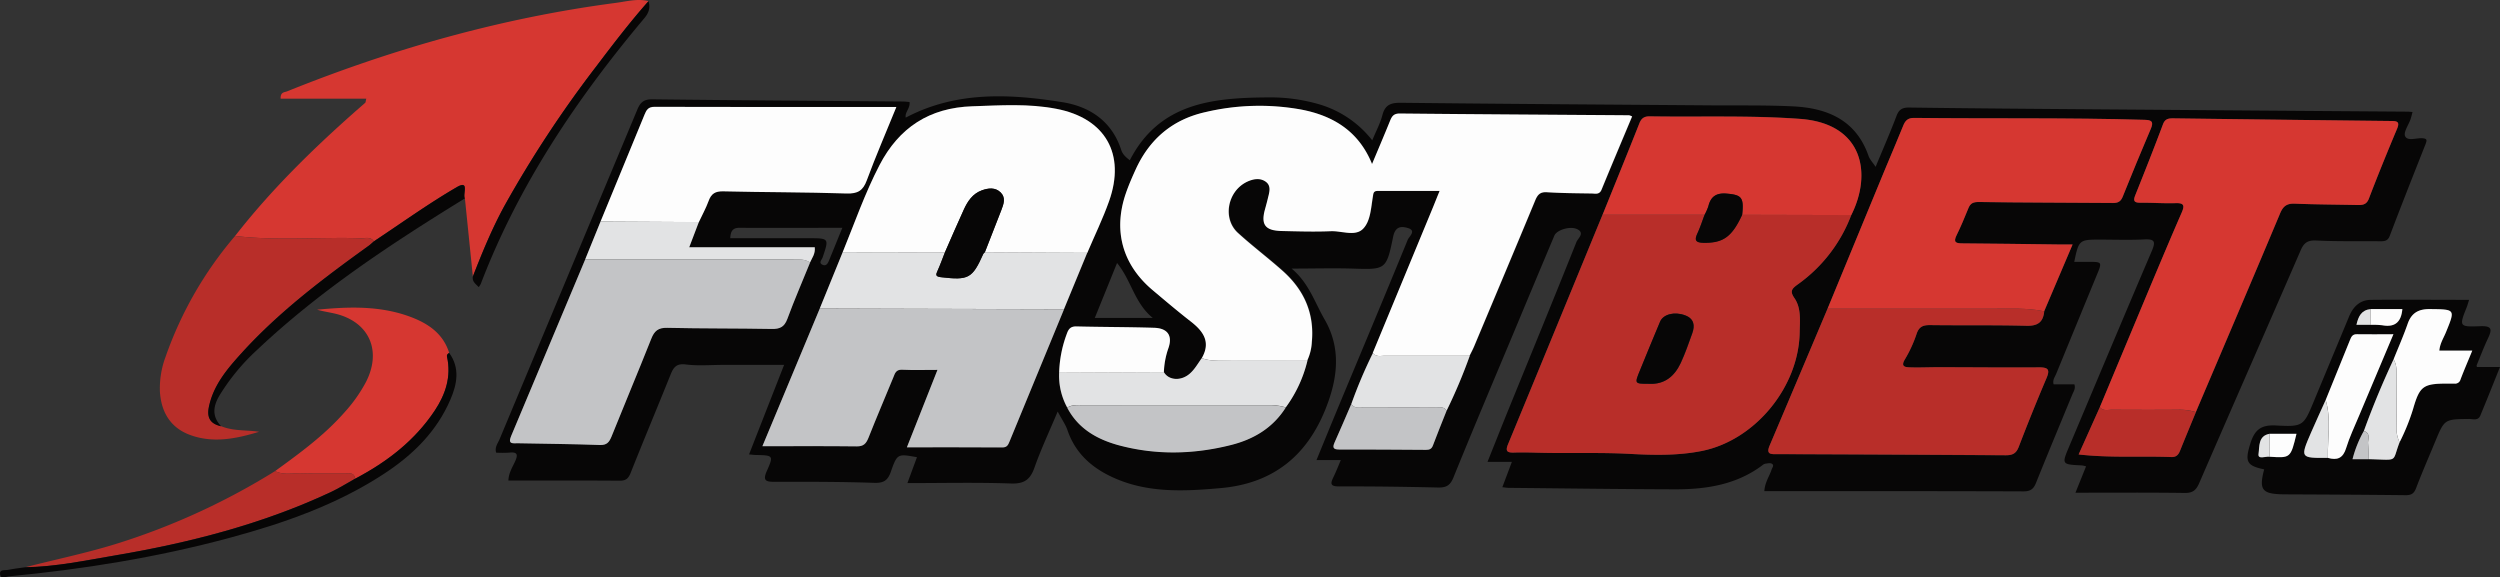 <?xml version="1.0" encoding="UTF-8"?> <svg xmlns="http://www.w3.org/2000/svg" viewBox="0 0 1062.68 245.41"><rect x="0" y="0" width="1062.68" height="245.41" fill="#333333" stroke="none"/><defs><style>.cls-1{fill:#070606;}.cls-2{fill:#d63731;}.cls-3{fill:#b82e29;}.cls-4{fill:#fdfdfd;}.cls-5{fill:#c3c4c6;}.cls-6{fill:#e2e3e4;}</style></defs><g id="Layer_2" data-name="Layer 2"><g id="Layer_1-2" data-name="Layer 1"><path class="cls-1" d="M386.61,43.37C387,46,384.54,47.67,385,50c21.37-11.28,44-10.17,66.58-6.57,11.72,1.87,21.05,8.13,25,20.26.6,1.84,1.83,3.06,3.68,4.42,12.6-24.48,35.37-26.56,58.93-26.71a73.78,73.78,0,0,1,20.71,2.7A44.5,44.5,0,0,1,583.3,59.66c1.63-3.94,3.41-7.24,4.33-10.77,1.16-4.43,3.67-5.25,7.93-5.2,44,.49,87.94.76,131.91,1.1,11.65.09,23.33-.14,35,.44C777,46,789,51.17,794.27,66.29c.52,1.5,1.75,2.75,3,4.63,3.11-7.51,6.14-14.43,8.82-21.48,1-2.76,2.39-3.77,5.43-3.73,26,.36,52,.55,77.94.75q67,.52,133.92,1c.63,0,1.27.08,2.12.14-.29,1.09-.49,2-.81,3-.86,2.49-3.13,5.61-2.34,7.29,1.06,2.23,4.77.7,7.32.87,2.08.14,2,.82,1.38,2.47-5.14,13-10.26,25.92-15.22,39-.89,2.33-2.4,2.34-4.29,2.32-9-.09-18,.13-27-.32-3.65-.18-5.2,1-6.58,4.16-14.32,33-28.84,66-43.15,99-1.31,3-2.75,4.2-6.18,4.15-15.26-.22-30.53-.1-46.41-.1,1.68-4.18,3.08-7.64,4.51-11.21a12.6,12.6,0,0,0-1.8-.4c-8.61-.41-8.61-.4-5.33-8.16,11.67-27.67,23.27-55.37,35.08-83,1.69-4,1.25-5.12-3.22-4.9-6.32.32-12.66.08-19,.08-8.62,0-8.84.19-10.76,9.46h5.94c5.94,0,6,0,3.61,5.69q-8.61,20.94-17.22,41.9c-.54,1.33-1.62,2.58-1.1,4.47h8.83c.6,1.83-.36,3.05-.9,4.37-5.12,12.42-10.3,24.83-15.32,37.3-1,2.6-2.23,3.84-5.36,3.83-36.64-.14-73.29-.09-110.22-.09.29-3.87,2.16-6.31,3.06-9.07.29-.91,1.26-1.94.14-2.6-.7-.42-1.89-.11-2.84,0a3.25,3.25,0,0,0-1.28.73C738.11,206,725.41,208,712.24,208c-23.65-.07-47.29-.4-70.94-.63-.8,0-1.6-.16-2.7-.27l4.06-10.77H632.3c3.08-7.68,5.9-14.83,8.81-22,9.7-23.81,19.48-47.6,29-71.48.61-1.52,3.56-3.67.53-5.33s-8.91.22-9.91,2.6q-8.5,20.19-16.93,40.4c-8.71,20.82-17.53,41.59-26,62.5-1.41,3.46-3.19,4.29-6.6,4.21-14-.32-28-.52-42-.46-3.83,0-3.71-1.24-2.41-3.92,1.07-2.21,2-4.51,3.15-7.3H559.61c3.37-8.2,6.45-15.77,9.59-23.31,9.76-23.43,19.59-46.83,29.19-70.33.55-1.33,3.87-3.88,0-5-2.71-.78-5.29-.77-6.2,3.71-2.89,14.13-3.17,14-17.32,13.55-8.25-.24-16.51,0-25.85,0,7.33,6.09,9.83,14.36,14,21.57,7.18,12.36,5.6,25.1.51,37.9-8.07,20.35-22.65,31.88-44.57,33.83-16.15,1.45-32.26,2.25-47.43-5.27-8.38-4.16-14.64-10.21-17.75-19.27-.84-2.45-2.41-4.64-4.19-8-3.59,8.55-7.13,16.07-9.88,23.86-1.82,5.15-4.41,6.93-10,6.73-14.47-.51-29-.17-44-.17l4.06-11c-8.2-1.5-8.39-1.57-11.11,6.2-1.3,3.73-3.09,4.83-7.13,4.69-14-.47-28-.48-42-.43-3.83,0-5.51-.29-3.53-4.71,2.89-6.45,2.64-6.55-4.6-6.7-.82,0-1.63-.13-3-.24,4.92-12.58,9.74-24.87,14.9-38.06H307.57c-5.34,0-10.73.49-16-.17-3.94-.51-5.23,1.09-6.48,4.19-5.63,14-11.48,27.94-17.06,42-1,2.41-2.09,3.23-4.66,3.21-15.65-.12-31.31-.06-47.27-.06.12-3.19,1.67-5.56,2.79-8,1.35-2.91,1.19-4.29-2.49-3.86a48.11,48.11,0,0,1-5.51,0c-.68-2.36.75-4,1.46-5.69q29.26-70,58.53-140.07c1.32-3.18,2.8-4.48,6.46-4.43,35.47.43,70.95.64,106.43.93C384.74,43.15,385.69,43.29,386.61,43.37Zm187.8,128.34c-2.36,5.47-4.69,10.95-7.11,16.39-.94,2.11-.6,3,1.9,3,12.31,0,24.61.06,36.92.15,1.49,0,2.42-.36,3-1.9,1.85-4.95,3.86-9.85,5.8-14.76a229.23,229.23,0,0,0,9.84-23.32c.65-1.34,1.36-2.65,1.94-4,8.67-20.65,17.37-41.29,25.95-62,1-2.42,2.05-3.72,5-3.53,6.3.4,12.63.44,19,.53,1.54,0,3.29.62,4.21-1.6,4.27-10.41,8.65-20.76,13-31.14a5.24,5.24,0,0,0-1.28-.5c-32.48-.24-65-.42-97.44-.75-2.6,0-3.39,1.2-4.19,3.17-2.41,5.94-4.93,11.84-7.63,18.3-5.67-14-16.62-20.59-30.21-23.17a99.77,99.77,0,0,0-40.64,1.1c-14,3.12-23.74,11.41-29.65,24.34-1.51,3.31-3,6.66-4.16,10.1C473.07,98,477.1,112.51,490,123.34c5.35,4.5,10.68,9,16.2,13.32,5.35,4.16,8.61,8.73,4.68,15.57-1.56,2.12-2.87,4.48-4.72,6.29-3.75,3.65-9.29,3.36-11.39-.29A34.22,34.22,0,0,1,496.61,148c1.88-5.34-.31-8.5-6.05-8.68-11-.35-22-.31-33-.58-2.51-.06-3.41,1.06-4.16,3.24a50.93,50.93,0,0,0-3.22,16.45,28.24,28.24,0,0,0,3.44,14.87c4.56,8.74,12.38,13.27,21.4,15.76,16.05,4.43,32.22,4.1,48.3,0,9.63-2.44,17.75-7.29,23.19-15.92a55.54,55.54,0,0,0,9.23-19.94,21.19,21.19,0,0,0,2-8.15c1.09-12.17-3.47-22.1-12.43-30.07-6.21-5.52-12.88-10.53-19-16.13-6.65-6.07-4.46-17.74,3.84-21.71,2.63-1.25,5.58-1.86,8.05,0s1.44,4.52.86,6.95c-.38,1.61-.82,3.21-1.26,4.81-1.76,6.39.08,8.94,6.89,9.13,7,.18,14,.39,21,.11,4.68-.2,10.44,2.39,13.78-1,3.18-3.18,3.39-8.84,4.19-13.6.23-1.38.17-2.56,2.14-2.54,8.55.07,17.11,0,26.25,0-1.16,2.87-1.95,4.85-2.76,6.82l-25.64,62A200.39,200.39,0,0,0,574.41,171.71ZM255.27,94.18l-6.51,16.07Q233,147.83,217.24,185.39c-1.49,3.53.91,2.94,2.86,3,11.64.22,23.28.33,34.91.74,2.94.1,4-1.19,4.94-3.61,5.56-13.86,11.36-27.61,16.86-41.49,1.33-3.36,2.94-4.8,6.8-4.71,14.8.35,29.61.2,44.42.48,3.46.07,5.38-.83,6.65-4.26,3-8.07,6.42-16,9.67-24,.8-1.92,2.28-3.62,2-6.47H293c1.51-4,2.8-7.34,4.08-10.72,1.4-3,3-5.88,4.15-9s2.83-4.16,6.23-4.08c17.46.43,34.93.34,52.38.92,4.76.15,7-1.18,8.64-5.63,3.7-10,8-19.87,12.55-31.13-35,0-68.91,0-102.81-.07-2.65,0-3.41,1.33-4.2,3.24Q264.65,71.43,255.27,94.18Zm102.94,13q-4.87,12-9.74,24l-24.38,58.5c14.13,0,27.11-.09,40.08.07,2.91,0,4-1.16,5-3.62,3.42-8.65,7.08-17.19,10.61-25.79.7-1.71,1.15-3.28,3.67-3.17,4.77.22,9.56.07,15.06.07-4.35,11-8.47,21.42-13,32.91,14,0,27.3,0,40.58.05,2,0,2.48-1.13,3.07-2.56q11.55-28.08,23.13-56.16l9.9-24c3.12-7.31,6.62-14.48,9.27-22,7.11-20-1.59-35.19-22.35-39.23-11.83-2.31-23.76-1.49-35.74-1.09-18.33.61-31.23,9.14-39.49,25C367.67,82.09,363.27,94.78,358.21,107.18Zm418.62,24.06q-12.32,29.13-24.64,58.26c-1.7,4,1.11,3.55,3.45,3.56q48.47.23,96.91.48c2.88,0,4.47-.72,5.57-3.6q5.61-14.67,11.77-29.13c1.5-3.54.9-4.66-3.06-4.63-14.32.11-28.64,0-43-.06-4,0-8,.2-12,.06-2.22-.07-4-.4-2-3.59a55.38,55.38,0,0,0,4.93-10.85c1-2.88,2.73-3.57,5.6-3.53,13.65.18,27.31-.06,41,.3,4.81.13,7.14-1.53,7.58-6.15L881,103.94c-2.66,0-4.47,0-6.27,0-13.48-.16-27-.38-40.44-.46-2.77,0-4.15-.32-2.59-3.49,1.83-3.73,3.41-7.59,5-11.44.87-2.15,2.07-2.7,4.54-2.66,19,.29,38,.26,56.94.42,2.12,0,3.29-.58,4.11-2.63q5.85-14.58,12-29c1.32-3.12.11-3.64-2.74-3.72-32.62-1-65.26-.44-97.88-.81-2.69,0-3.79,1.11-4.69,3.35-2.6,6.47-5.39,12.88-8.05,19.33Q788.87,102,776.83,131.24Zm156.58,43.92c12-28.14,24-56.24,35.8-84.43,1.31-3.11,2.91-4.3,6.27-4.16,8.8.36,17.62.38,26.43.57,2.25,0,4,0,5.07-2.76,3.8-9.93,7.81-19.77,11.93-29.57,1.24-2.93.24-3.35-2.42-3.38q-46.17-.48-92.34-1.12c-2,0-3.76,0-4.71,2.51C915.65,62.93,911.68,73,907.66,83c-1,2.49-.39,3.2,2.21,3.18,5,0,10,.34,15,.18,3.69-.12,3.75,1.19,2.5,4.06-4.38,10-8.63,20.15-12.88,30.26q-11,26.17-21.89,52.39l-9,20.09c13.61,1.53,26.53.6,39.4,1.09,2,.08,3-.89,3.67-2.58C928.86,186.15,931.14,180.66,933.41,175.16Zm-252.18-84Q661.15,140,641,188.87c-1.27,3.07-.2,3.59,2.66,3.5,4.15-.14,8.31,0,12.47.12,12.3.25,24.6-.22,36.91.46,10.11.55,20.35.76,30.35-1.26,22.69-4.56,41.24-27.22,41.59-50.49.07-5,.72-10.23-2.27-14.54-2.07-3-.91-4,1.42-5.74a63.71,63.71,0,0,0,22.79-29.55c8.82-17.53,5.2-38.88-21.75-40.87-21.2-1.56-42.57-.74-63.87-1.08-2.37,0-3.58.77-4.45,2.95C691.72,65.34,686.46,78.26,681.23,91.2ZM465.37,135.14H490c-7.81-6.39-9.08-15.92-15.17-23.35Zm-155-33.88c11.19,0,22.29,0,33.38,0,8.7,0,8.68,0,5.92,8.19-.35,1-1.95,2.39.16,3.18,1.38.52,2.07-.68,2.52-1.79,1.81-4.4,3.58-8.81,5.71-14-14.94,0-29.19.07-43.44,0C311.59,96.72,310.54,98.1,310.41,101.26Z"></path><path class="cls-2" d="M99.93,100.3c15-19.24,32.26-36.23,50.45-52.35,1.61-1.44,3.27-2.83,4.88-4.28.18-.16.15-.55.44-1.74H119.29c-.14-2.86,1.67-2.67,2.67-3.07C167,20.71,213.47,7.57,261.72,1.23c4.62-.6,9.22-1.94,13.95-.76-7.95,9-15.22,18.51-22.45,28.06a486.43,486.43,0,0,0-38.6,58.63c-5.36,9.72-9.57,20-13.62,30.37q-1.69-16.62-3.38-33.23c-1-1.78,2.18-8.07-3.52-4.72-12.07,7.09-23.49,15.29-35.18,23-1.41-2.15-3.59-1.25-5.46-1.31C135.62,100.7,117.74,102.45,99.93,100.3Z"></path><path class="cls-3" d="M99.93,100.3c17.81,2.15,35.69.4,53.53,1,1.87.06,4-.84,5.46,1.31-.75.64-1.46,1.34-2.26,1.91-19.2,13.82-38.1,28-54,45.65-6,6.65-11.9,13.57-13.8,22.76-1,4.75.72,7.27,5.22,8.26,5.15,2.12,10.67,1.52,16.06,2.35-9.7,2.94-19.53,5-29.45,1.31-8.35-3.12-12.22-9.82-12.72-18.52a38.08,38.08,0,0,1,2.41-14.65A160.11,160.11,0,0,1,99.93,100.3Z"></path><path class="cls-1" d="M962.44,199.51c-7.63-1.56-8.24-3.42-5.84-11.09,1.83-5.81,4.6-7.91,10.91-7.56,11.7.64,11.71.17,16.31-10.93,4.89-11.8,9.82-23.58,14.7-35.38,1.73-4.2,4.63-7.05,9.3-7.09,13.79-.13,27.57,0,41.72,0-.41,1.28-.65,2.22-1,3.11-3.28,8.18-3.27,8.46,5.79,8.09,5.05-.2,5,1.45,3.24,5.17s-3.24,7.63-4.82,11.45c0,.13,0,.33.13.71h9.8c-2.86,7.1-5.56,13.93-8.39,20.72-1,2.27-3.16,1.36-4.85,1.38-10.36.12-10.36.09-14.31,9.62-2.72,6.58-5.58,13.12-8.12,19.78-.86,2.26-2,3-4.33,3-17.32-.2-34.64-.28-51.95-.36C961.52,210,960.12,208.26,962.44,199.51Zm45.29-61.44a35.6,35.6,0,0,1,5,.2c5.64,1,8-1.72,8.48-6.89h-13.45c-4,.39-5.27,3.14-6.06,6.69Zm-43,46.33c-5,.86-4.22,5.54-4.7,8.49-.42,2.6,3,1,4.69,1.25,8.95.59,8.95.59,11.45-9.74Zm40.07-1.19a48.82,48.82,0,0,0-4.83,12h6.74c13.19.3,9.88,1.59,13.28-7.17a89,89,0,0,0,5.74-14.18c2.8-9.71,4.29-10.76,14.53-10.78,1,0,2,0,3,0a2.36,2.36,0,0,0,2.62-1.73c1.53-4,3.22-7.88,5-12.28h-14c.27-3,1.76-5.26,2.75-7.66,4.1-10,4.12-9.88-6.74-10-4.77-.06-7.84,1.57-9.46,6.23-1.77,5.13-4,10.1-6,15.15Q1010.42,167.69,1004.8,183.21Zm-15.29,11.45c3.93,1.14,6.42.16,7.74-4.15,1.42-4.64,3.54-9.08,5.42-13.58,4.78-11.4,9.6-22.79,14.68-34.83-5.72,0-10.65.07-15.58,0-1.73,0-2.29,1-2.8,2.25L988.59,170c-2.07,4.6-4.2,9.18-6.2,13.81C977.68,194.72,977.71,194.73,989.51,194.66Z"></path><path class="cls-2" d="M116.94,200.24c10.51-7.62,21-15.25,29.62-25.1a62.84,62.84,0,0,0,9.13-13c6.72-13.45,1-25.64-13.68-28.92-2.4-.54-4.83-.89-7.22-1.57,13.61-1.33,27.18-1.79,40.24,3.25,7.28,2.82,13.43,7.1,15.9,15.11-.58.36-1.1.81-.93,1.57,1.91,8.47-.61,16-5.19,22.94-8.53,12.86-20.39,21.95-33.91,29-.24-2.72-2.31-2.29-4.06-2.3-6.25,0-12.5.11-18.74-.05C124.38,201.06,120.53,202.06,116.94,200.24Z"></path><path class="cls-3" d="M116.94,200.24c3.59,1.82,7.44.82,11.16.92,6.24.16,12.49,0,18.74.05,1.75,0,3.82-.42,4.06,2.3-3.47,1.92-6.84,4.05-10.42,5.73-29.08,13.58-59.86,21.46-91.35,26.82-12.73,2.16-25.4,4.86-38.4,5.06,13.32-3.43,26.82-6.17,40-10.36A292.88,292.88,0,0,0,116.94,200.24Z"></path><path class="cls-1" d="M10.73,241.12c13-.2,25.67-2.9,38.4-5.06,31.49-5.36,62.27-13.24,91.35-26.82,3.58-1.68,7-3.81,10.42-5.73,13.52-7.09,25.38-16.18,33.91-29,4.58-6.9,7.1-14.47,5.19-22.94-.17-.76.35-1.21.93-1.57,4.69,6.47,3.35,13.28.55,19.79-5.82,13.6-15.93,23.54-28.14,31.54-20.25,13.27-42.76,21.09-65.93,27.34-30.73,8.28-62,13.3-93.68,16.33-1.21.12-3.38,1.35-3.7-.87s2-1.64,3.31-1.88C5.78,241.75,8.26,241.47,10.73,241.12Z"></path><path class="cls-1" d="M94,181.2c-4.5-1-6.21-3.51-5.22-8.26,1.9-9.19,7.77-16.11,13.8-22.76,16-17.63,34.85-31.83,54.05-45.65.8-.57,1.51-1.27,2.26-1.91,11.69-7.75,23.11-16,35.18-23,5.7-3.35,2.5,2.94,3.52,4.72C166.38,103.56,135.76,123.66,109,149a89.94,89.94,0,0,0-15.48,18.73C90.6,172.49,89.91,176.86,94,181.2Z"></path><path class="cls-1" d="M201,117.53c4.05-10.35,8.26-20.65,13.62-30.37a486.43,486.43,0,0,1,38.6-58.63C260.45,19,267.72,9.45,275.67.47c.82,2.76.17,4.93-1.76,7.24-28.75,34.24-53.51,71-69.56,113a7.17,7.17,0,0,1-.87,1.33C202.24,120.72,200.61,119.7,201,117.53Z"></path><path class="cls-4" d="M510.84,152.23c3.93-6.84.67-11.41-4.68-15.57-5.52-4.29-10.85-8.82-16.2-13.32C477.1,112.51,473.07,98,478.59,82.09c1.19-3.44,2.65-6.79,4.16-10.1,5.91-12.93,15.69-21.22,29.65-24.34A99.77,99.77,0,0,1,553,46.55c13.59,2.58,24.54,9.15,30.21,23.17,2.7-6.46,5.22-12.36,7.63-18.3.8-2,1.59-3.2,4.19-3.17,32.48.33,65,.51,97.44.75a5.24,5.24,0,0,1,1.28.5c-4.35,10.38-8.73,20.73-13,31.14-.92,2.22-2.67,1.63-4.21,1.6-6.32-.09-12.65-.13-19-.53-2.94-.19-4,1.11-5,3.53-8.58,20.69-17.28,41.33-25.95,62-.58,1.37-1.29,2.68-1.94,4-12,0-24.08,0-36.12,0-1.73,0-3.7.59-5-1.26l25.64-62c.81-2,1.6-4,2.76-6.82-9.14,0-17.7,0-26.25,0-2,0-1.91,1.16-2.14,2.54-.8,4.76-1,10.42-4.19,13.6-3.34,3.35-9.1.76-13.78,1-7,.28-14,.07-21-.11-6.81-.19-8.65-2.74-6.89-9.13.44-1.6.88-3.2,1.26-4.81.58-2.43,1.53-5.16-.86-6.95s-5.42-1.25-8.05,0c-8.3,4-10.49,15.64-3.84,21.71,6.14,5.6,12.81,10.61,19,16.13,9,8,13.52,17.9,12.43,30.07a21.19,21.19,0,0,1-2,8.15c-10.73,0-21.47,0-32.2,0C519.31,153.2,515,153.78,510.84,152.23Z"></path><path class="cls-3" d="M786.94,91.37a63.71,63.71,0,0,1-22.79,29.55c-2.33,1.7-3.49,2.75-1.42,5.74,3,4.31,2.34,9.58,2.27,14.54-.35,23.27-18.9,45.93-41.59,50.49-10,2-20.24,1.81-30.35,1.26-12.31-.68-24.61-.21-36.91-.46-4.16-.08-8.32-.26-12.47-.12-2.86.09-3.93-.43-2.66-3.5q20.16-48.81,40.21-97.67l43.37,0c-1,2.6-1.84,5.28-3,7.79-1.34,2.86-1.08,4.09,2.52,4.15,8.29.15,12.11-2.46,16.45-11.94Zm-86.11,71.77c6.73.4,11-3.23,13.64-8.88,1.9-4,3.35-8.3,4.86-12.51,1.21-3.37.79-6.28-3-7.71-4.5-1.68-9.3-.51-10.66,2.72-2.9,6.87-5.72,13.78-8.54,20.68C694.75,163.13,694.77,163.14,700.83,163.14Z"></path><path class="cls-2" d="M892.58,173.06q10.95-26.2,21.89-52.39c4.25-10.11,8.5-20.21,12.88-30.26,1.25-2.87,1.19-4.18-2.5-4.06-5,.16-10-.23-15-.18-2.6,0-3.2-.69-2.21-3.18,4-10,8-20.06,11.78-30.17.95-2.55,2.66-2.53,4.71-2.51q46.17.6,92.34,1.12c2.66,0,3.66.45,2.42,3.38-4.12,9.8-8.13,19.64-11.93,29.57-1,2.74-2.82,2.81-5.07,2.76-8.81-.19-17.63-.21-26.43-.57-3.36-.14-5,1.05-6.27,4.16-11.83,28.19-23.84,56.29-35.8,84.43a23,23,0,0,0-7.34-1c-9.46.08-18.93.06-28.39,0C895.93,174.19,894,174.81,892.58,173.06Z"></path><path class="cls-2" d="M776.83,131.24q12-29.22,24.1-58.44c2.66-6.45,5.45-12.86,8.05-19.33.9-2.24,2-3.38,4.69-3.35,32.62.37,65.26-.15,97.88.81,2.85.08,4.06.6,2.74,3.72q-6.15,14.45-12,29c-.82,2-2,2.65-4.11,2.63-19-.16-38-.13-56.94-.42-2.47,0-3.67.51-4.54,2.66-1.56,3.85-3.14,7.71-5,11.44-1.56,3.17-.18,3.48,2.59,3.49,13.48.08,27,.3,40.44.46,1.8,0,3.61,0,6.27,0l-12.1,28.42c-7.37-1.54-14.85-1.08-22.3-1.09Q811.74,131.23,776.83,131.24Z"></path><path class="cls-5" d="M452.28,131.47q-11.58,28.08-23.14,56.16c-.59,1.43-1.05,2.58-3.07,2.56-13.28-.09-26.55-.05-40.58-.05,4.55-11.49,8.67-21.92,13-32.91-5.5,0-10.29.15-15.06-.07-2.52-.11-3,1.46-3.67,3.17-3.53,8.6-7.19,17.14-10.61,25.79-1,2.46-2.09,3.66-5,3.62-13-.16-25.95-.07-40.08-.07l24.38-58.5,28.45.09Z"></path><path class="cls-4" d="M358.21,107.18c5.06-12.4,9.46-25.09,15.65-37,8.26-15.89,21.16-24.42,39.49-25,12-.4,23.91-1.22,35.74,1.09,20.76,4,29.46,19.21,22.35,39.23-2.65,7.47-6.15,14.64-9.27,22l-43.54-.21c2.33-6,4.68-12,7-18,1-2.52,1.92-5.26-.33-7.47s-5.21-1.88-8-.86c-3.87,1.42-6,4.61-7.62,8.15-2.76,6-5.38,12.13-8.05,18.2Z"></path><path class="cls-3" d="M776.83,131.24q34.9,0,69.81,0c7.45,0,14.93-.45,22.3,1.09-.44,4.62-2.77,6.28-7.58,6.15-13.65-.36-27.31-.12-41-.3-2.87,0-4.56.65-5.6,3.53a55.38,55.38,0,0,1-4.93,10.85c-2,3.19-.19,3.52,2,3.59,4,.14,8-.07,12-.06,14.32,0,28.64.17,43,.06,4,0,4.56,1.09,3.06,4.63q-6.14,14.46-11.77,29.13c-1.1,2.88-2.69,3.62-5.57,3.6q-48.45-.33-96.91-.48c-2.34,0-5.15.46-3.45-3.56Q764.53,160.39,776.83,131.24Z"></path><path class="cls-5" d="M344.35,111.57c-3.25,8-6.68,15.88-9.67,24-1.27,3.43-3.19,4.33-6.65,4.26-14.81-.28-29.62-.13-44.42-.48-3.86-.09-5.47,1.35-6.8,4.71-5.5,13.88-11.3,27.63-16.86,41.49-1,2.42-2,3.71-4.94,3.61-11.63-.41-23.27-.52-34.91-.74-1.95,0-4.35.55-2.86-3q15.81-37.54,31.52-75.14l88.35,0C339.61,110.27,342.13,110.08,344.35,111.57Z"></path><path class="cls-4" d="M255.27,94.18Q264.63,71.43,274,48.66c.79-1.91,1.55-3.25,4.2-3.24,33.9.11,67.81.07,102.81.07-4.58,11.26-8.85,21.09-12.55,31.13-1.63,4.45-3.88,5.78-8.64,5.63-17.45-.58-34.92-.49-52.38-.92-3.4-.08-5.11,1-6.23,4.08s-2.75,6-4.15,9Z"></path><path class="cls-2" d="M724.6,91.25l-43.37,0c5.23-12.94,10.49-25.86,15.64-38.83.87-2.18,2.08-3,4.45-2.95,21.3.34,42.67-.48,63.87,1.08,26.95,2,30.57,23.34,21.75,40.87l-46.39-.12c.8-7.37-.21-8.41-6.59-9-4.42-.37-6.74,1.25-7.78,5.37A22.78,22.78,0,0,1,724.6,91.25Z"></path><path class="cls-6" d="M358.21,107.18l43.44.07c-1,2.59-1.95,5.23-3.1,7.77-.76,1.69-1.07,2.52,1.41,2.81,11.75,1.37,13.34.57,18-9.91.12-.27.43-.46.65-.69l43.54.21-9.9,24-75.35-.21-28.45-.09Q353.35,119.17,358.21,107.18Z"></path><path class="cls-6" d="M510.84,152.23c4.15,1.55,8.47,1,12.74,1,10.73.06,21.47,0,32.2,0a55.54,55.54,0,0,1-9.23,19.94,23.82,23.82,0,0,0-6.84-1q-39.89.08-79.77,0c-2.16,0-4.34-.14-6.28,1.08a28.24,28.24,0,0,1-3.44-14.87l44.51-.21c2.1,3.65,7.64,3.94,11.39.29C508,156.71,509.28,154.35,510.84,152.23Z"></path><path class="cls-5" d="M453.66,173.31c1.94-1.22,4.12-1.08,6.28-1.08q39.88,0,79.77,0a23.82,23.82,0,0,1,6.84,1c-5.44,8.63-13.56,13.48-23.19,15.92-16.08,4.07-32.25,4.4-48.3,0C466,186.58,458.22,182.05,453.66,173.31Z"></path><path class="cls-6" d="M255.27,94.18l41.78.2c-1.28,3.38-2.57,6.75-4.08,10.72h53.36c.3,2.85-1.18,4.55-2,6.47-2.22-1.49-4.74-1.3-7.24-1.3l-88.35,0Z"></path><path class="cls-6" d="M583.63,150c1.3,1.85,3.27,1.25,5,1.26,12,0,24.08,0,36.12,0a229.23,229.23,0,0,1-9.84,23.32c-1.23-2-3.23-1.3-4.94-1.31-10.05-.06-20.1,0-30.15-.05-1.9,0-4.05.59-5.41-1.49A200.39,200.39,0,0,1,583.63,150Z"></path><path class="cls-4" d="M494.73,158.23l-44.51.21A50.93,50.93,0,0,1,453.44,142c.75-2.18,1.65-3.3,4.16-3.24,11,.27,22,.23,33,.58,5.74.18,7.93,3.34,6.05,8.68A34.22,34.22,0,0,0,494.73,158.23Z"></path><path class="cls-3" d="M892.58,173.06c1.39,1.75,3.35,1.13,5.1,1.14,9.46.05,18.93.07,28.39,0a23,23,0,0,1,7.34,1c-2.27,5.5-4.55,11-6.79,16.5-.69,1.69-1.62,2.66-3.67,2.58-12.87-.49-25.79.44-39.4-1.09Z"></path><path class="cls-5" d="M574.41,171.71c1.36,2.08,3.51,1.49,5.41,1.49,10,.05,20.1,0,30.15.05,1.71,0,3.71-.67,4.94,1.31-1.94,4.91-3.95,9.81-5.8,14.76-.57,1.54-1.5,1.91-3,1.9-12.31-.09-24.61-.17-36.92-.15-2.5,0-2.84-.86-1.9-3C569.72,182.66,572.05,177.18,574.41,171.71Z"></path><path class="cls-4" d="M1017.44,152.76c2-5,4.21-10,6-15.15,1.62-4.66,4.69-6.29,9.46-6.23,10.86.12,10.84,0,6.74,10-1,2.4-2.48,4.64-2.75,7.66h14c-1.81,4.4-3.5,8.31-5,12.28a2.36,2.36,0,0,1-2.62,1.73c-1,0-2,0-3,0-10.24,0-11.73,1.07-14.53,10.78A89,89,0,0,1,1020,188a13.63,13.63,0,0,1-1.33-6.22c.08-7.6,0-15.21.05-22.82C1018.72,156.79,1018.64,154.67,1017.44,152.76Z"></path><path class="cls-4" d="M988.59,170,999,144.32c.51-1.26,1.07-2.29,2.8-2.25,4.93.1,9.86,0,15.58,0-5.08,12-9.9,23.43-14.68,34.83-1.88,4.5-4,8.94-5.42,13.58-1.32,4.31-3.81,5.29-7.74,4.15C989.33,186.44,991,178.16,988.59,170Z"></path><path class="cls-6" d="M1017.44,152.76c1.2,1.91,1.28,4,1.27,6.21-.05,7.61,0,15.22-.05,22.82A13.63,13.63,0,0,0,1020,188c-3.4,8.76-.09,7.47-13.28,7.17a63.6,63.6,0,0,0-.1-6.48c-.23-1.91,1.32-4.52-1.81-5.49Q1010.43,167.7,1017.44,152.76Z"></path><path class="cls-6" d="M988.59,170c2.36,8.14.74,16.42.92,24.64-11.8.07-11.83.06-7.12-10.83C984.39,179.2,986.52,174.62,988.59,170Z"></path><path class="cls-4" d="M964.73,184.4h11.44c-2.5,10.33-2.5,10.33-11.45,9.74C964.73,190.89,964.73,187.65,964.73,184.4Z"></path><path class="cls-4" d="M1007.72,131.38h13.45c-.45,5.17-2.84,7.91-8.48,6.89a35.6,35.6,0,0,0-5-.2C1007.73,135.84,1007.72,133.61,1007.72,131.38Z"></path><path class="cls-5" d="M1004.8,183.21c3.13,1,1.58,3.58,1.81,5.49a63.6,63.6,0,0,1,.1,6.48H1000A48.82,48.82,0,0,1,1004.8,183.21Z"></path><path class="cls-6" d="M964.73,184.4c0,3.25,0,6.49,0,9.74-1.72-.23-5.11,1.35-4.69-1.25C960.51,189.94,959.77,185.26,964.73,184.4Z"></path><path class="cls-6" d="M1007.72,131.38c0,2.23,0,4.46,0,6.69h-6.07C1002.45,134.52,1003.75,131.77,1007.72,131.38Z"></path><path class="cls-1" d="M700.82,163.13c-6.05,0-6.07,0-3.73-5.69,2.82-6.9,5.64-13.81,8.54-20.68,1.36-3.23,6.16-4.4,10.66-2.72,3.83,1.43,4.25,4.34,3,7.71-1.51,4.21-3,8.47-4.86,12.51C711.81,159.91,707.56,163.54,700.82,163.13Z"></path><path class="cls-1" d="M724.6,91.25a22.78,22.78,0,0,0,1.58-3.59c1-4.12,3.36-5.74,7.78-5.37,6.38.55,7.39,1.59,6.59,9-4.34,9.48-8.16,12.09-16.45,11.94-3.6-.06-3.86-1.29-2.52-4.15C722.76,96.53,723.6,93.85,724.6,91.25Z"></path><path class="cls-1" d="M418.63,107.23c-.22.23-.53.42-.65.69-4.68,10.48-6.27,11.28-18,9.91-2.48-.29-2.17-1.12-1.41-2.81,1.15-2.54,2.08-5.18,3.1-7.77,2.67-6.07,5.29-12.17,8.05-18.2,1.61-3.54,3.75-6.73,7.62-8.15,2.75-1,5.68-1.39,8,.86s1.29,4.95.33,7.47C423.31,95.24,421,101.23,418.63,107.23Z"></path></g></g></svg> 